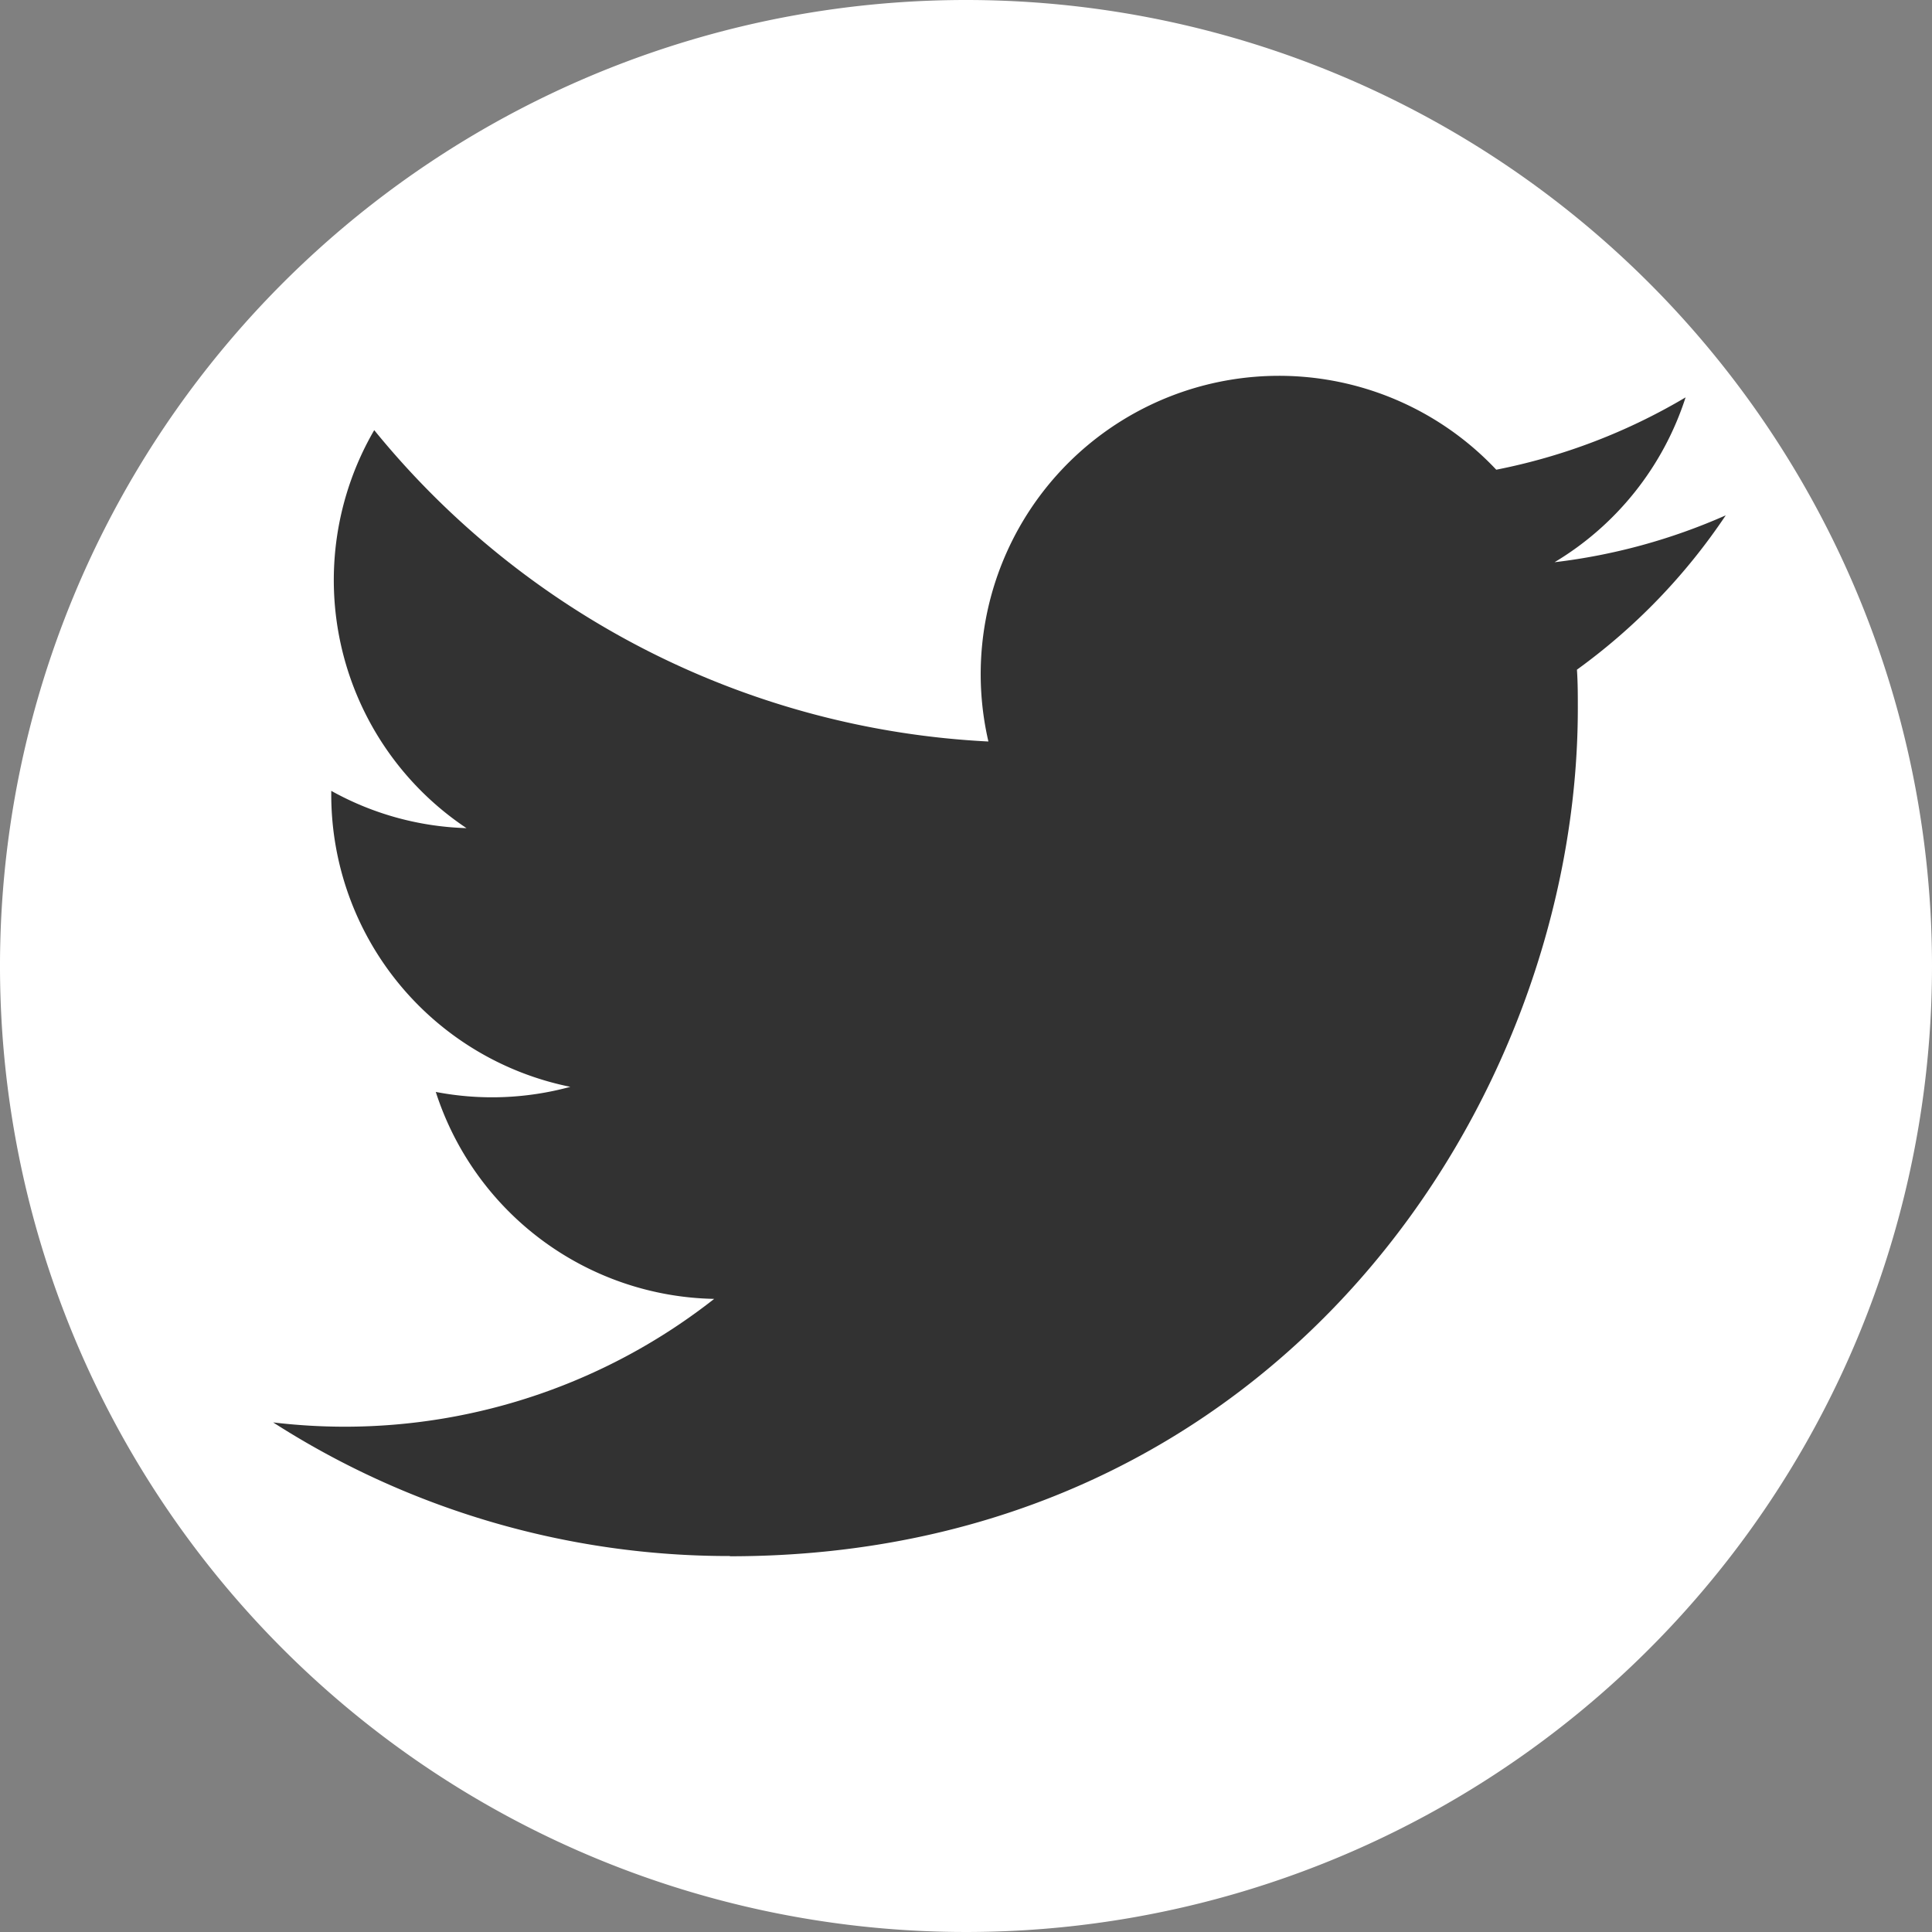 <svg id="グループ_40" data-name="グループ 40" xmlns="http://www.w3.org/2000/svg" xmlns:xlink="http://www.w3.org/1999/xlink" width="50" height="50" viewBox="0 0 50 50">
  <rect x="0" y="0" width="50" height="50" fill="#808080" stroke="none"/>
  <defs>
    <clipPath id="clip-path">
      <rect id="長方形_45" data-name="長方形 45" width="50" height="50" fill="none"/>
    </clipPath>
  </defs>
  <g id="グループ_39" data-name="グループ 39" clip-path="url(#clip-path)">
    <path id="パス_98" data-name="パス 98" d="M25,0A25,25,0,1,0,50,25,25,25,0,0,0,25,0" fill="#fff"/>
    <path id="パス_99" data-name="パス 99" d="M121.729,128.713c.023.331.023.663.023,1,0,10.191-7.759,21.944-21.944,21.944v-.006a21.835,21.835,0,0,1-11.821-3.458,15.722,15.722,0,0,0,1.836.111,15.476,15.476,0,0,0,9.578-3.308,7.721,7.721,0,0,1-7.205-5.356,7.7,7.7,0,0,0,3.482-.132,7.715,7.715,0,0,1-6.187-7.56v-.1a7.655,7.655,0,0,0,3.5.965,7.718,7.718,0,0,1-2.388-10.3,21.9,21.9,0,0,0,15.895,8.058,7.72,7.72,0,0,1,13.143-7.034,15.454,15.454,0,0,0,4.9-1.872,7.739,7.739,0,0,1-3.391,4.266,15.4,15.4,0,0,0,4.43-1.213,15.691,15.691,0,0,1-3.848,3.992" transform="translate(-80.918 -111.381)" fill="#323232"/>
  </g>
</svg>
